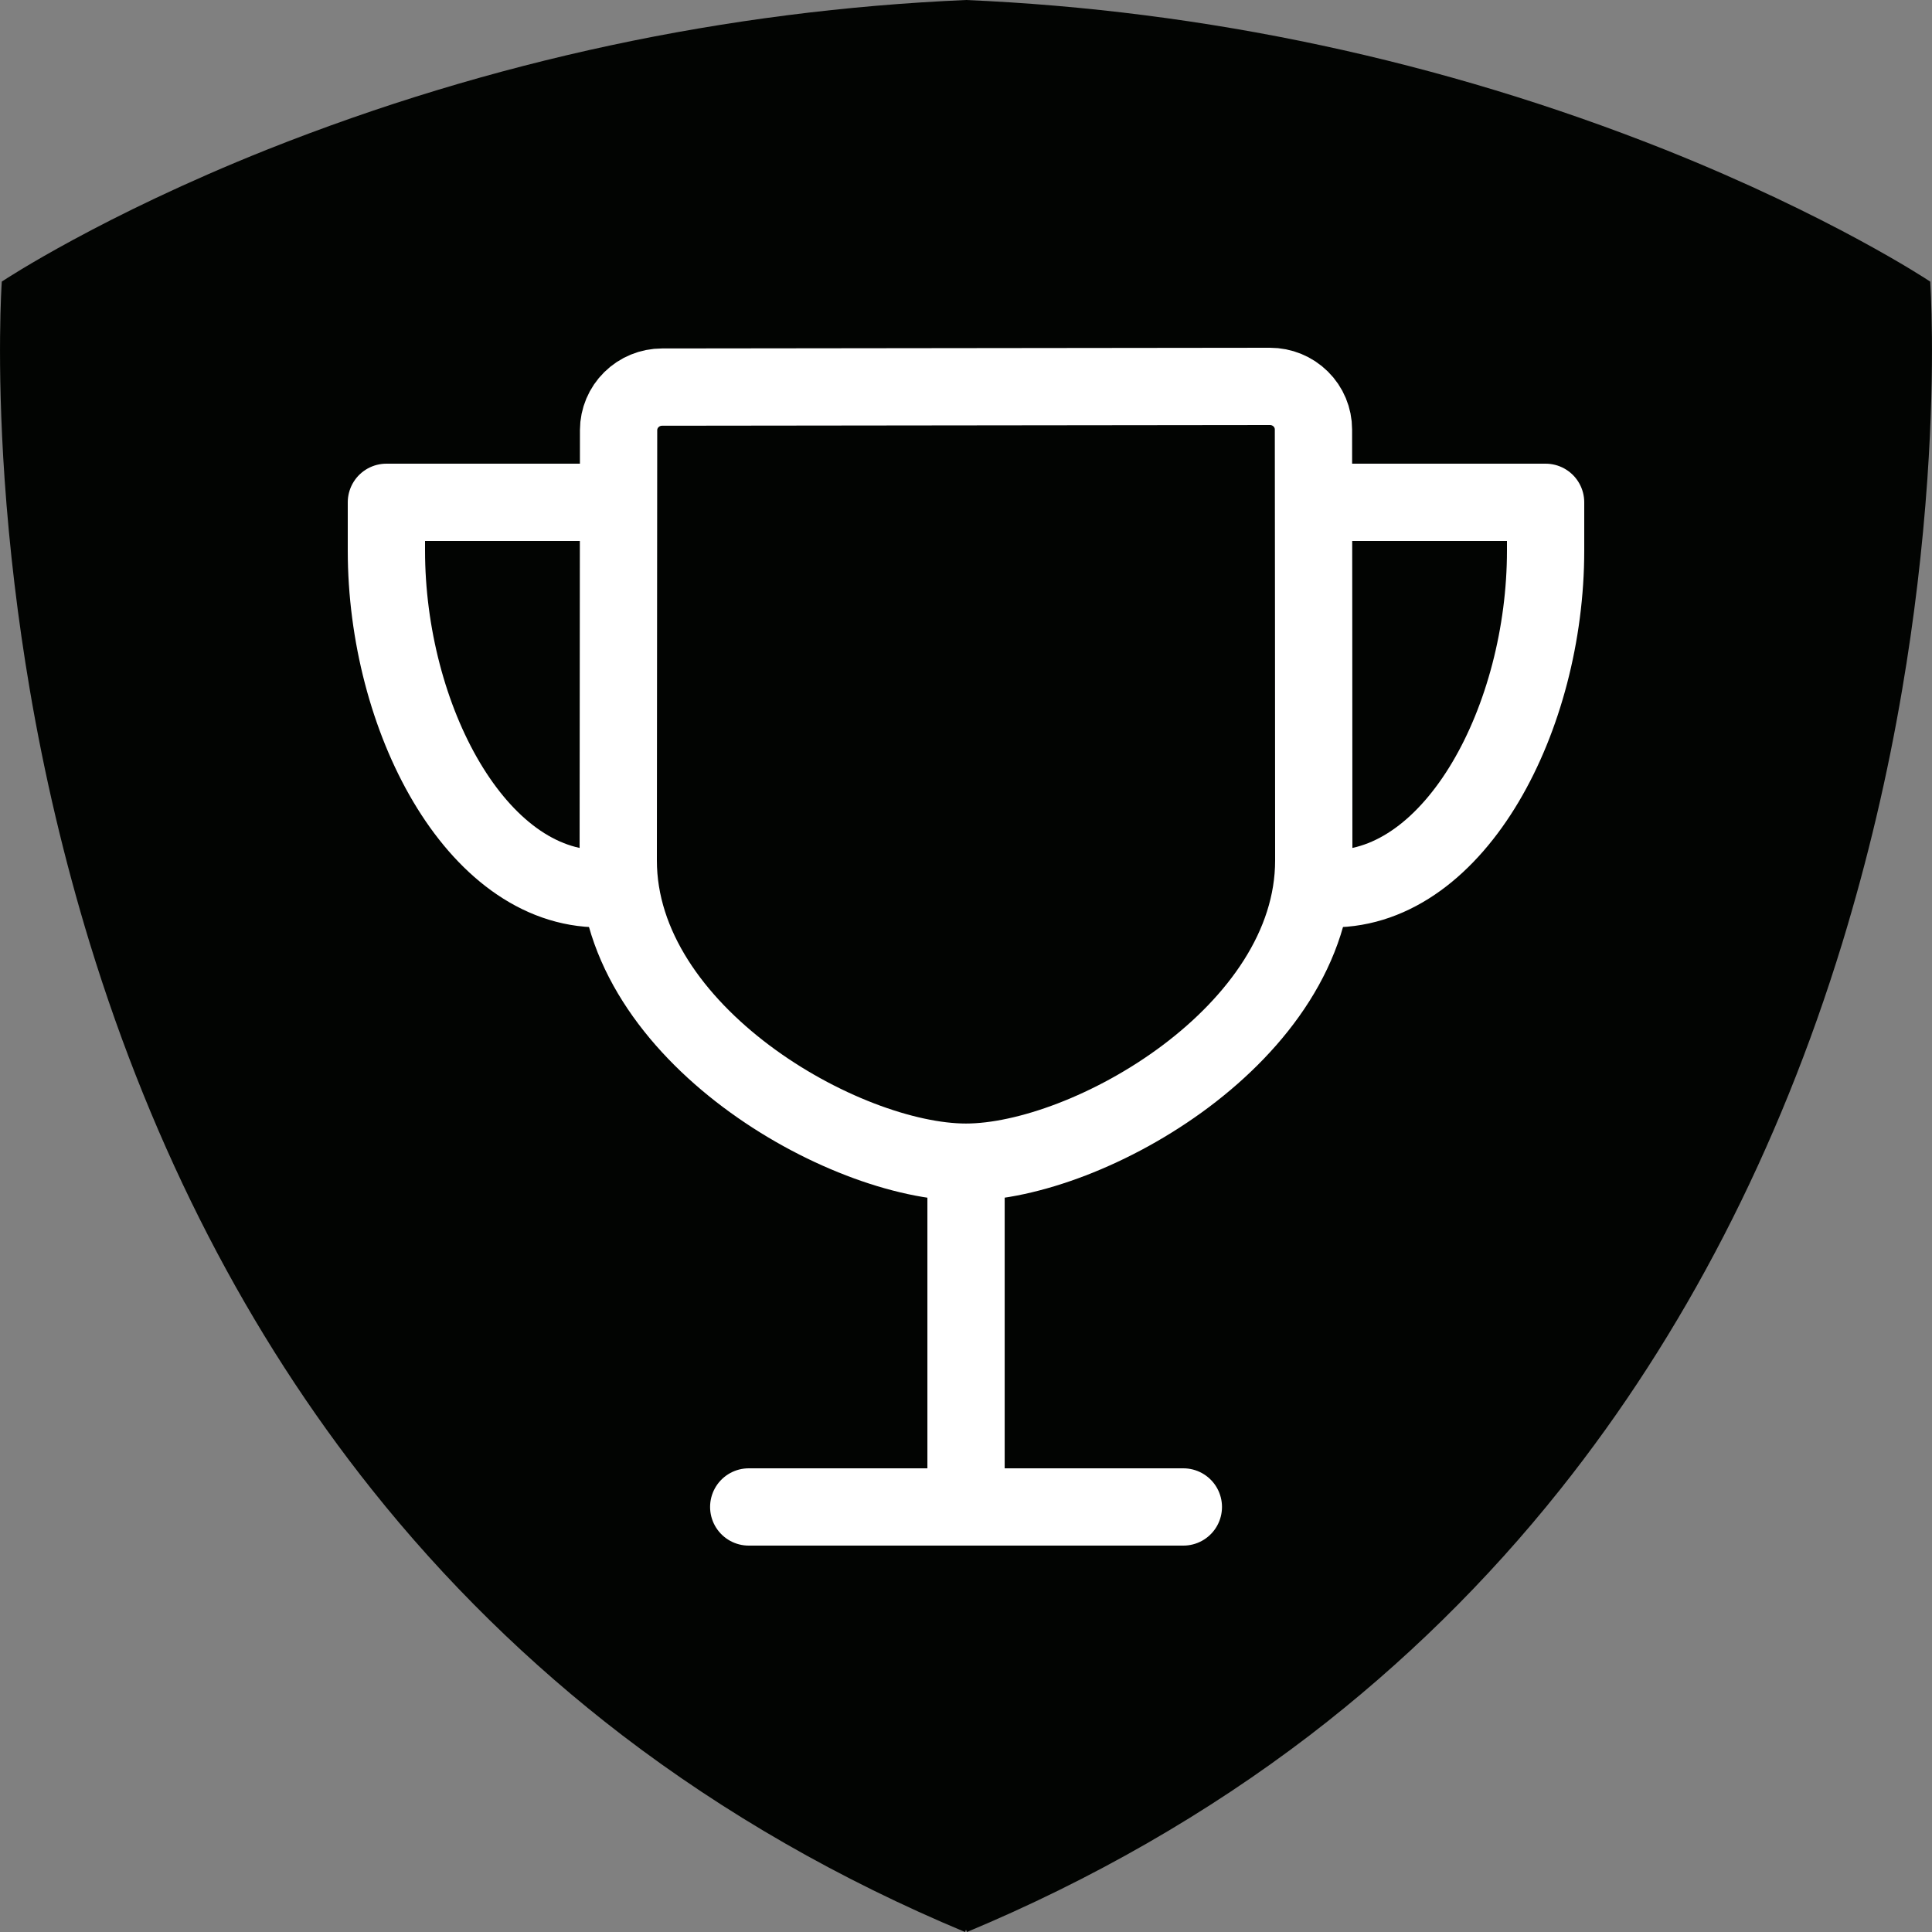<?xml version="1.0" encoding="UTF-8" standalone="no"?>
<svg
   width="50"
   height="50"
   viewBox="0 0 50 50"
   fill="none"
   version="1.1"
   id="svg14786"
   sodipodi:docname="icon-result-1.svg"
   xmlns:inkscape="../www.inkscape.org/namespaces/inkscape"
   xmlns:sodipodi="../sodipodi.sourceforge.net/DTD/sodipodi-0.dtd"
   xmlns="http://www.w3.org/2000/svg"
   xmlns:svg="http://www.w3.org/2000/svg">
  <rect x="0" y="0" width="50" height="50" fill="#808080" stroke="none"/>
  <defs
     id="defs14790" />
  <sodipodi:namedview
     id="namedview14788"
     pagecolor="#ffffff"
     bordercolor="#999999"
     borderopacity="1"
     inkscape:showpageshadow="0"
     inkscape:pageopacity="0"
     inkscape:pagecheckerboard="0"
     inkscape:deskcolor="#d1d1d1"
     showgrid="false" />
  <path
     d="M 49.957,7.326 49.954,7.288 49.923,7.268 C 49.898,7.251 47.389,5.588 43.081,3.869 37.314,1.576 31.202,0.268 25.001,0 18.799,0.268 12.687,1.576 6.92,3.869 2.612,5.588 0.104,7.251 0.078,7.267 L 0.046,7.288 0.044,7.325 c 0,0.02 -0.137,1.996 0.075,5.074 0.125,1.807 0.344,3.637 0.65,5.437 0.377,2.221 0.895,4.415 1.553,6.569 1.647,5.37 4.102,10.127 7.296,14.137 1.893,2.379 4.072,4.517 6.486,6.367 2.648,2.025 5.632,3.739 8.871,5.091 L 25,49.94 25.025,50 c 3.239,-1.353 6.223,-3.066 8.871,-5.091 2.414,-1.85 4.593,-3.988 6.486,-6.367 3.194,-4.01 5.649,-8.766 7.296,-14.137 0.658,-2.155 1.176,-4.349 1.552,-6.57 0.307,-1.8 0.524,-3.629 0.65,-5.437 0.213,-3.078 0.076,-5.053 0.076,-5.073 z"
     fill="#FFD300"
     id="path14780"
     style="fill:#020402;fill-opacity:1" />
  <path
     d="m 19.377,39 h 11.248 z m 5.624,0 V 30.077 Z M 34,22.269 c 0,-3.53 -0.006,-9.385 -0.008,-11.154 0,-0.296 -0.118,-0.58 -0.33,-0.789 C 33.451,10.117 33.165,10 32.867,10 L 17.134,10.018 c -0.298,0 -0.583,0.117 -0.794,0.326 -0.211,0.208 -0.33,0.491 -0.331,0.786 0,2.132 -0.009,9.005 -0.009,11.139 0,4.481 5.835,7.808 8.999,7.808 3.164,0 9.001,-3.327 9.001,-7.808 z"
     stroke="#ffffff"
     stroke-width="2"
     stroke-linecap="round"
     stroke-linejoin="round"
     id="path14782" />
  <path
     d="M 15.518,13 H 10 v 1.25 C 10,18.564 12.314,23 15.518,23 M 34.482,13 H 40 v 1.25 C 40,18.564 37.686,23 34.482,23"
     stroke="#ffffff"
     stroke-width="2"
     stroke-linecap="round"
     stroke-linejoin="round"
     id="path14784" />
</svg>
